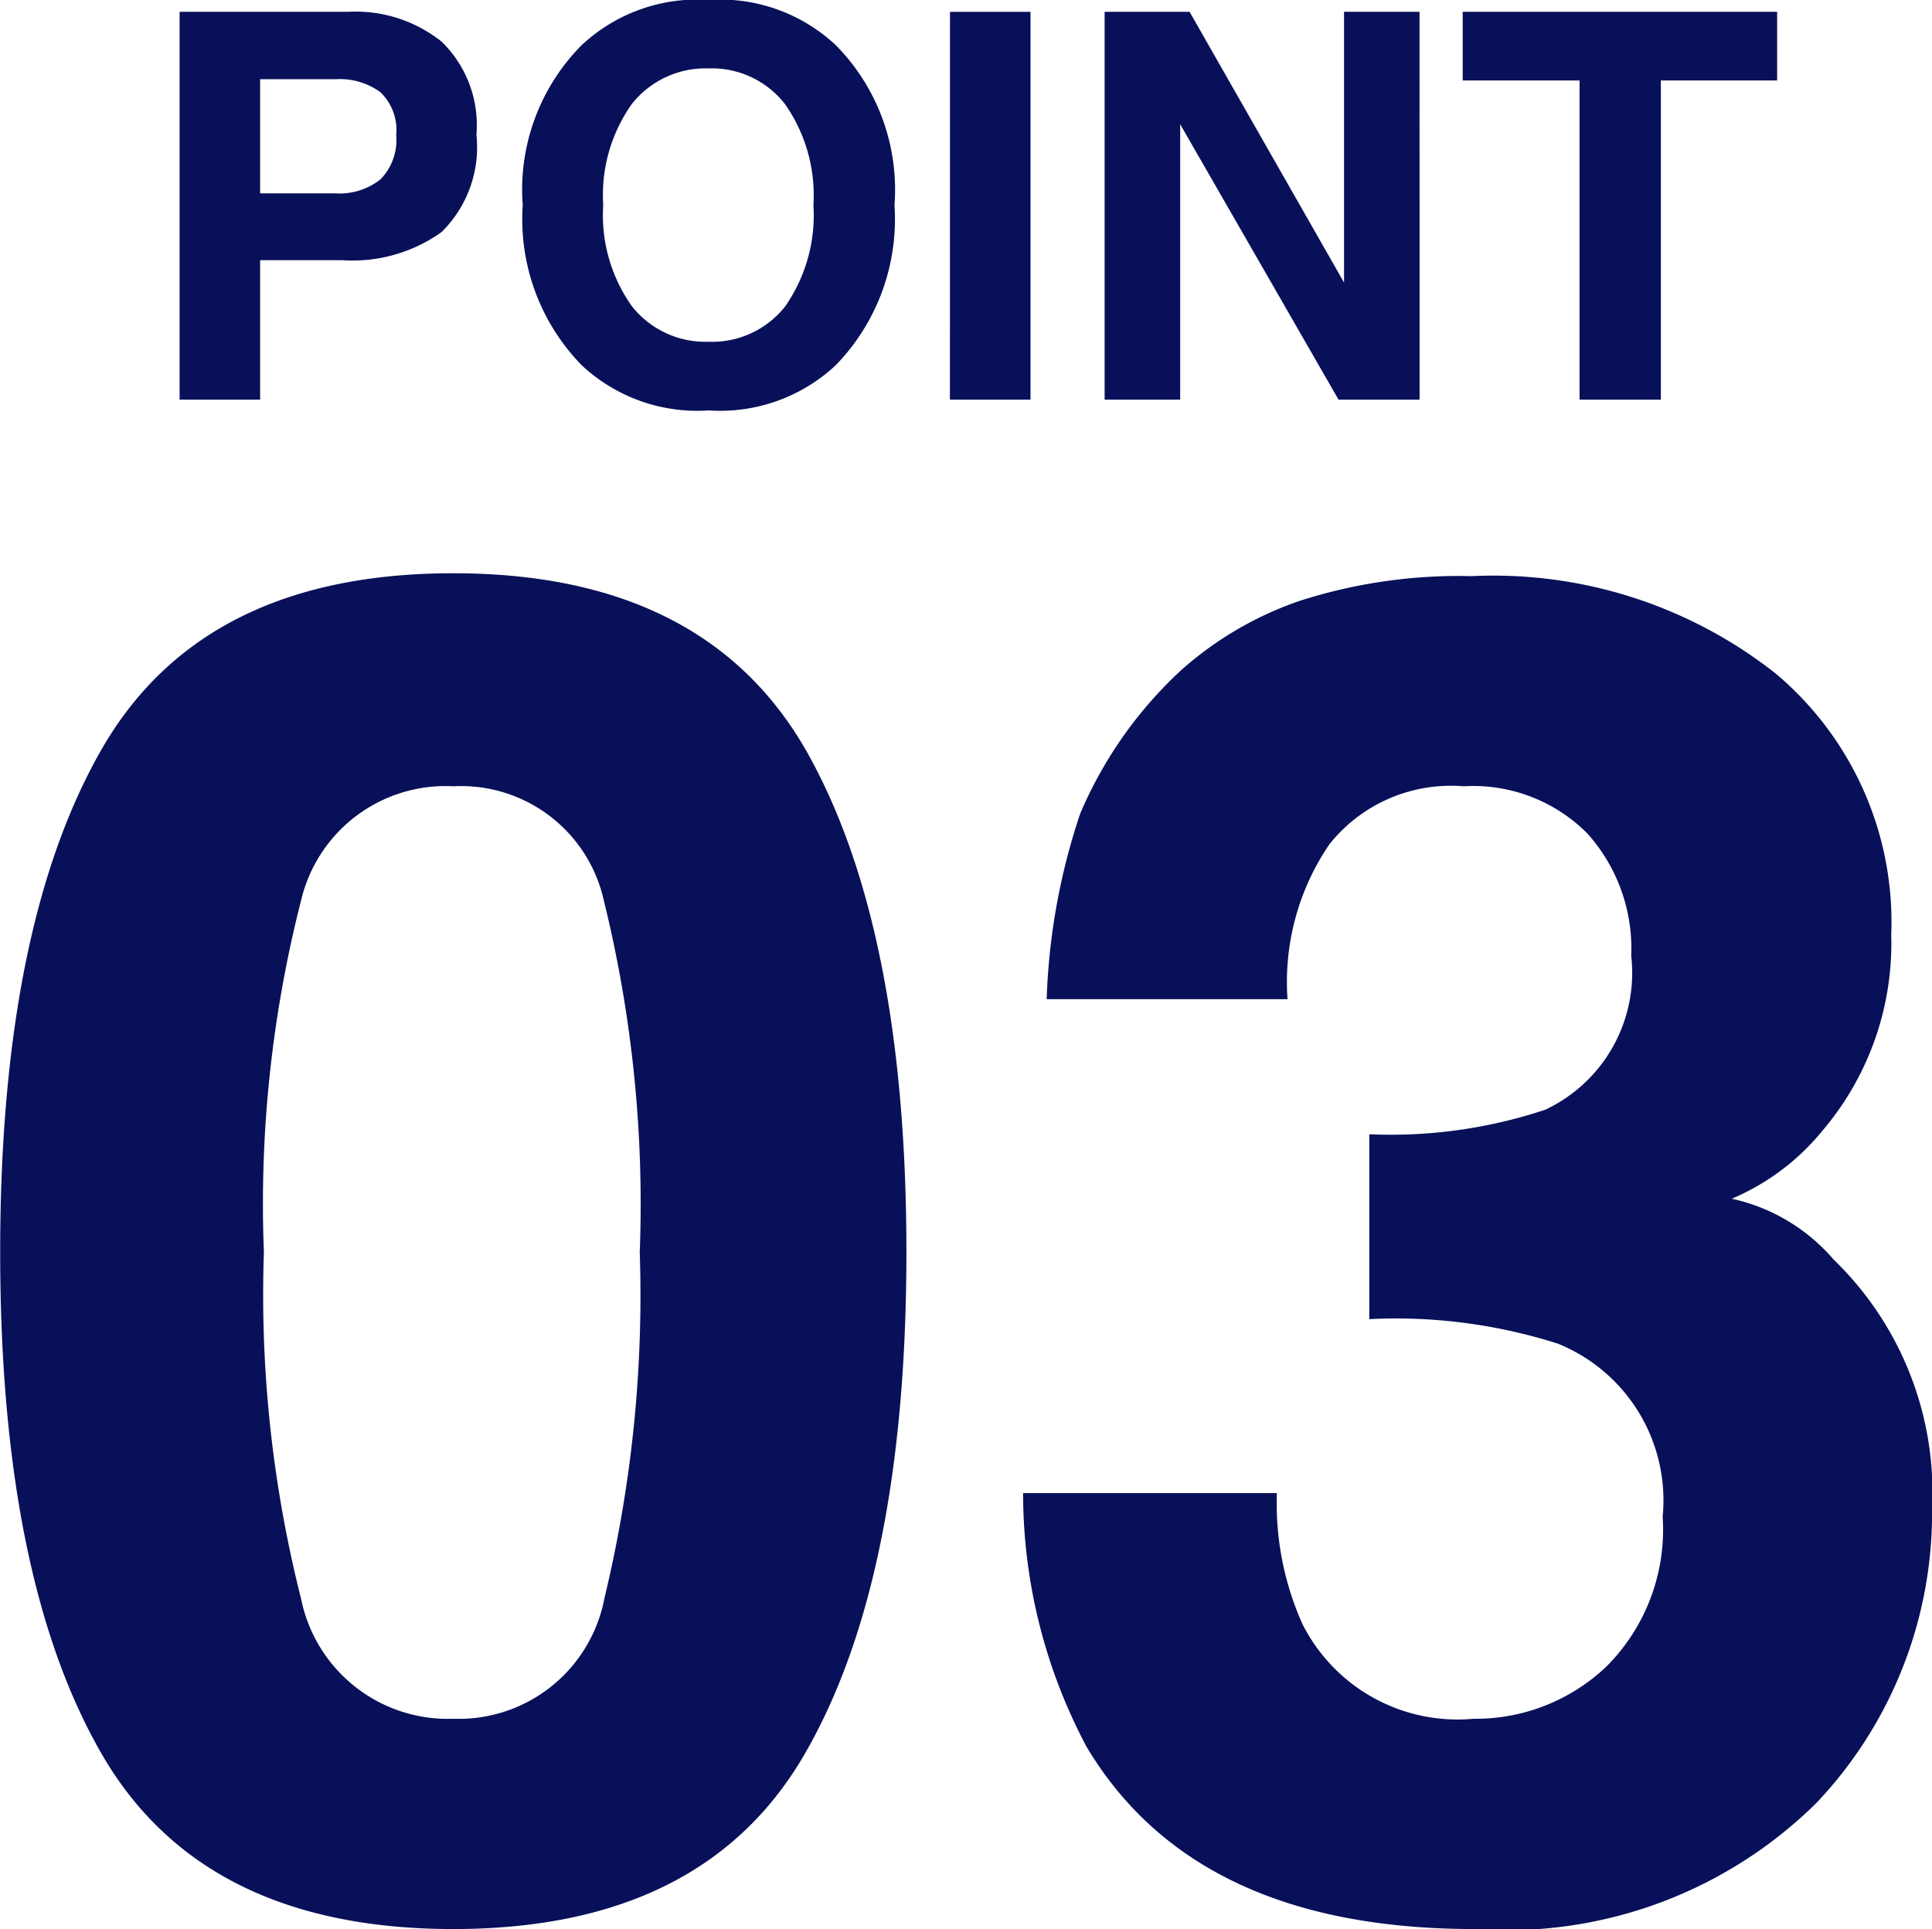 <svg xmlns="http://www.w3.org/2000/svg" width="32.271" height="32.22" viewBox="0 0 32.271 32.22">
  <g id="グループ_7299" data-name="グループ 7299" transform="translate(-105 -3160.098)">
    <path id="パス_4783" data-name="パス 4783" d="M3.437-2.329H2.061V0H.716V-6.478H3.538a2.3,2.3,0,0,1,1.556.5,1.941,1.941,0,0,1,.58,1.551A1.988,1.988,0,0,1,5.093-2.8,2.554,2.554,0,0,1,3.437-2.329Zm.633-1.349a.937.937,0,0,0,.264-.738.877.877,0,0,0-.266-.721,1.154,1.154,0,0,0-.745-.215H2.061v1.907H3.322A1.1,1.1,0,0,0,4.069-3.678ZM9.554.18A2.825,2.825,0,0,1,7.431-.576a3.494,3.494,0,0,1-.984-2.672,3.426,3.426,0,0,1,.984-2.672,2.825,2.825,0,0,1,2.123-.756,2.825,2.825,0,0,1,2.123.756,3.434,3.434,0,0,1,.98,2.672,3.5,3.5,0,0,1-.98,2.672A2.825,2.825,0,0,1,9.554.18Zm1.279-1.74a2.66,2.66,0,0,0,.47-1.687,2.653,2.653,0,0,0-.472-1.685,1.544,1.544,0,0,0-1.277-.6,1.565,1.565,0,0,0-1.283.593,2.625,2.625,0,0,0-.479,1.688A2.625,2.625,0,0,0,8.271-1.56a1.565,1.565,0,0,0,1.283.593A1.552,1.552,0,0,0,10.833-1.56Zm2.751-4.917h1.345V0H13.583ZM21.428,0H20.074L17.429-4.6V0H16.167V-6.478h1.419l2.58,4.522V-6.478h1.261ZM27.4-6.478v1.147H25.458V0H24.1V-5.331H22.148V-6.478Z" transform="translate(107.284 3166.773)" fill="#081059"/>
    <path id="パス_4782" data-name="パス 4782" d="M-8.7.545q-4.193,0-5.881-2.937t-1.688-8.371q0-5.434,1.688-8.386T-8.7-22.1q4.193,0,5.888,2.952,1.68,2.952,1.68,8.386T-2.823-2.392Q-4.511.545-8.7.545ZM-6.176-4.98a21.6,21.6,0,0,0,.59-5.782,21.183,21.183,0,0,0-.6-5.873A2.442,2.442,0,0,0-8.7-18.542a2.478,2.478,0,0,0-2.543,1.907,20.444,20.444,0,0,0-.621,5.873,20.674,20.674,0,0,0,.621,5.79A2.5,2.5,0,0,0-8.7-2.967,2.477,2.477,0,0,0-6.176-4.98ZM5.934-17.574a4.08,4.08,0,0,0-.7,2.588H1.211a10.826,10.826,0,0,1,.56-3.1,6.984,6.984,0,0,1,1.665-2.376,5.8,5.8,0,0,1,2.013-1.181,8.712,8.712,0,0,1,2.861-.409,7.614,7.614,0,0,1,5.078,1.627,5.42,5.42,0,0,1,1.93,4.367,4.828,4.828,0,0,1-1.15,3.27,3.928,3.928,0,0,1-1.514,1.135,3.113,3.113,0,0,1,1.7,1.014A5.416,5.416,0,0,1,16-6.463a7.036,7.036,0,0,1-1.93,4.9A7.357,7.357,0,0,1,8.355.545Q3.693.545,1.877-2.5A9.03,9.03,0,0,1,.817-6.736H5.056a4.935,4.935,0,0,0,.424,2.18A2.9,2.9,0,0,0,8.34-2.967a3.17,3.17,0,0,0,2.218-.87A3.234,3.234,0,0,0,11.5-6.342,2.822,2.822,0,0,0,9.748-9.233,8.913,8.913,0,0,0,6.6-9.642V-12.73a8.169,8.169,0,0,0,2.937-.409,2.525,2.525,0,0,0,1.438-2.573,2.876,2.876,0,0,0-.734-2.043,2.687,2.687,0,0,0-2.066-.787A2.594,2.594,0,0,0,5.934-17.574Z" transform="translate(121.272 3191.773)" fill="#081059"/>
  </g>
</svg>
